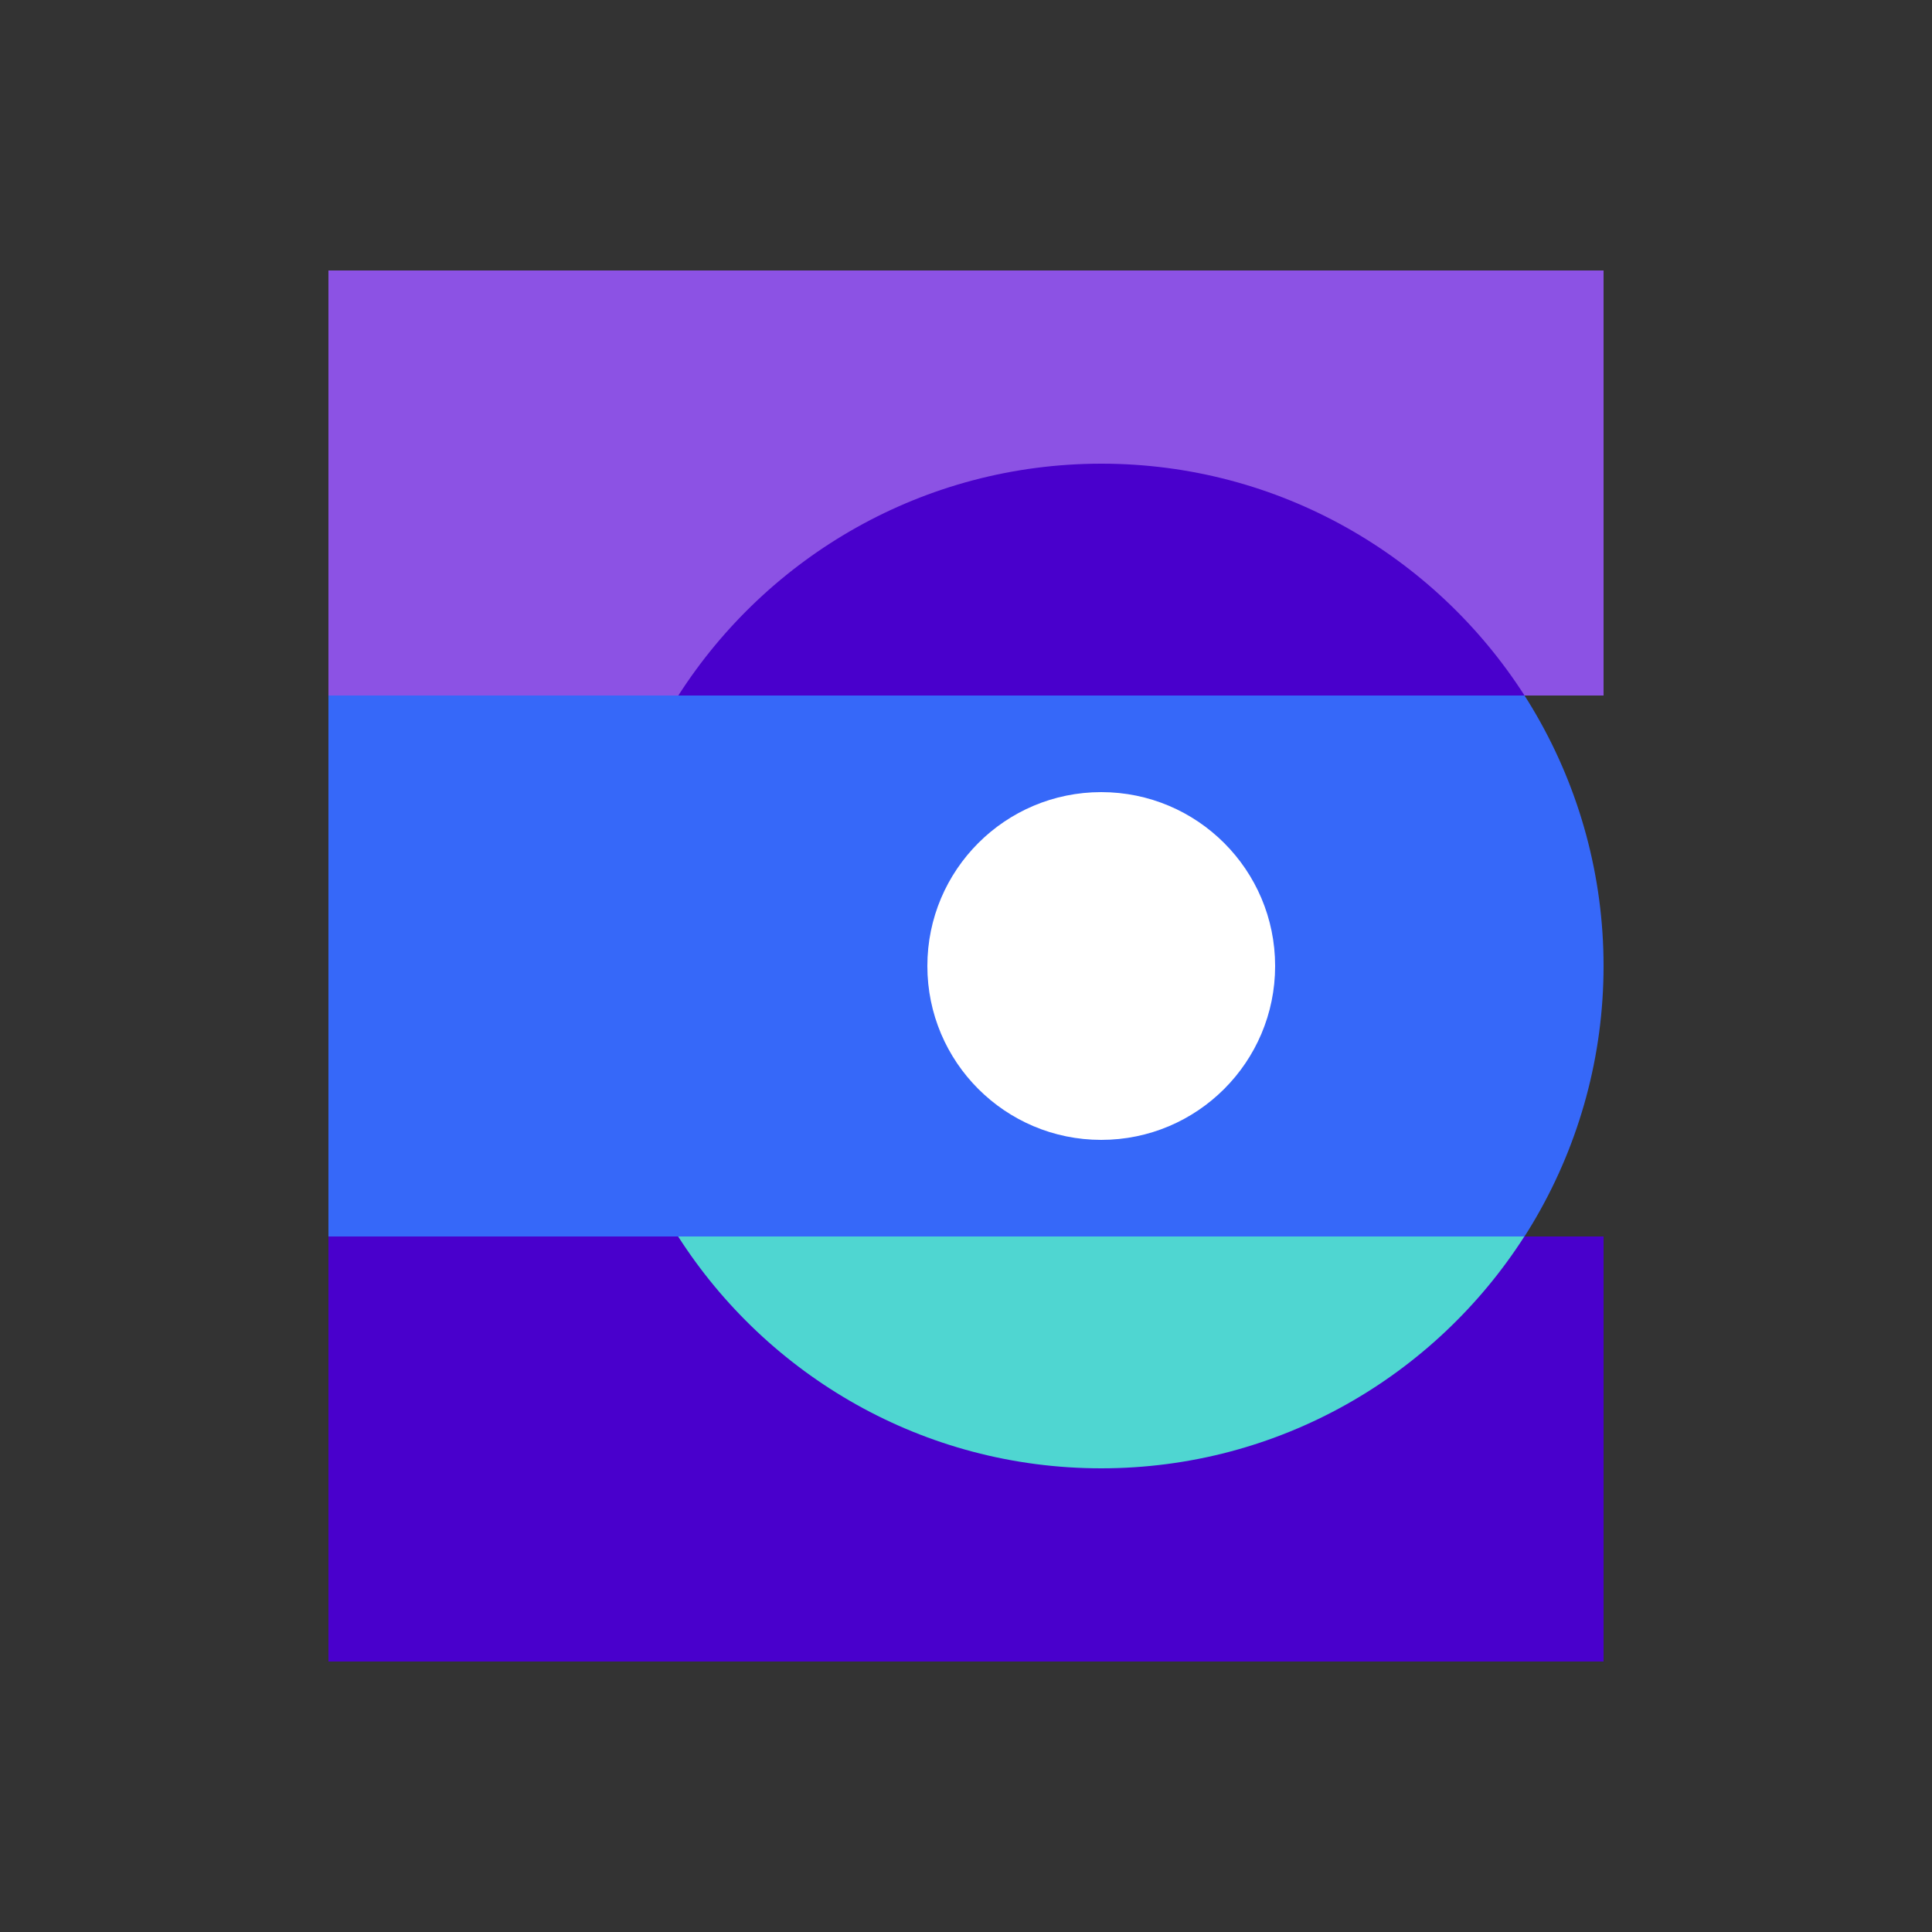 <?xml version="1.0" encoding="UTF-8"?>
<svg id="_图层_1" data-name="图层_1" xmlns="http://www.w3.org/2000/svg" version="1.1" viewBox="0 0 100 100">
  <rect x="0" y="0" width="100" height="100" fill="#333333" stroke="none"/>
  <!-- Generator: Adobe Illustrator 29.1.0, SVG Export Plug-In . SVG Version: 2.1.0 Build 142)  -->
  <defs>
    <style>
      .st0 {
        fill: #8c52e4;
      }

      .st1 {
        fill: #4900cc;
      }

      .st2 {
        fill: #fff;
      }

      .st3 {
        fill: #f2f2f2;
      }

      .st3, .st4 {
        opacity: 0;
      }

      .st4 {
        fill: #fafafa;
      }

      .st5 {
        fill: #3668f9;
      }

      .st6 {
        fill: #4fd6d1;
      }
    </style>
  </defs>
  <rect class="st4" width="100" height="100"/>
  <rect class="st3" x="10" y="10" width="80" height="80"/>
  <rect class="st5" x="17" y="14" width="40" height="72"/>
  <circle class="st5" cx="57" cy="50" r="26"/>
  <rect class="st0" x="17" y="14" width="66" height="22"/>
  <rect class="st1" x="17" y="64" width="66" height="22"/>
  <path class="st1" d="M35.1,36h43.81c-4.62-7.21-12.7-12-21.9-12s-17.28,4.79-21.9,12Z"/>
  <path class="st6" d="M35.1,64c4.62,7.21,12.7,12,21.9,12s17.28-4.79,21.9-12h-43.81Z"/>
  <circle class="st2" cx="57" cy="50" r="9"/>
</svg>